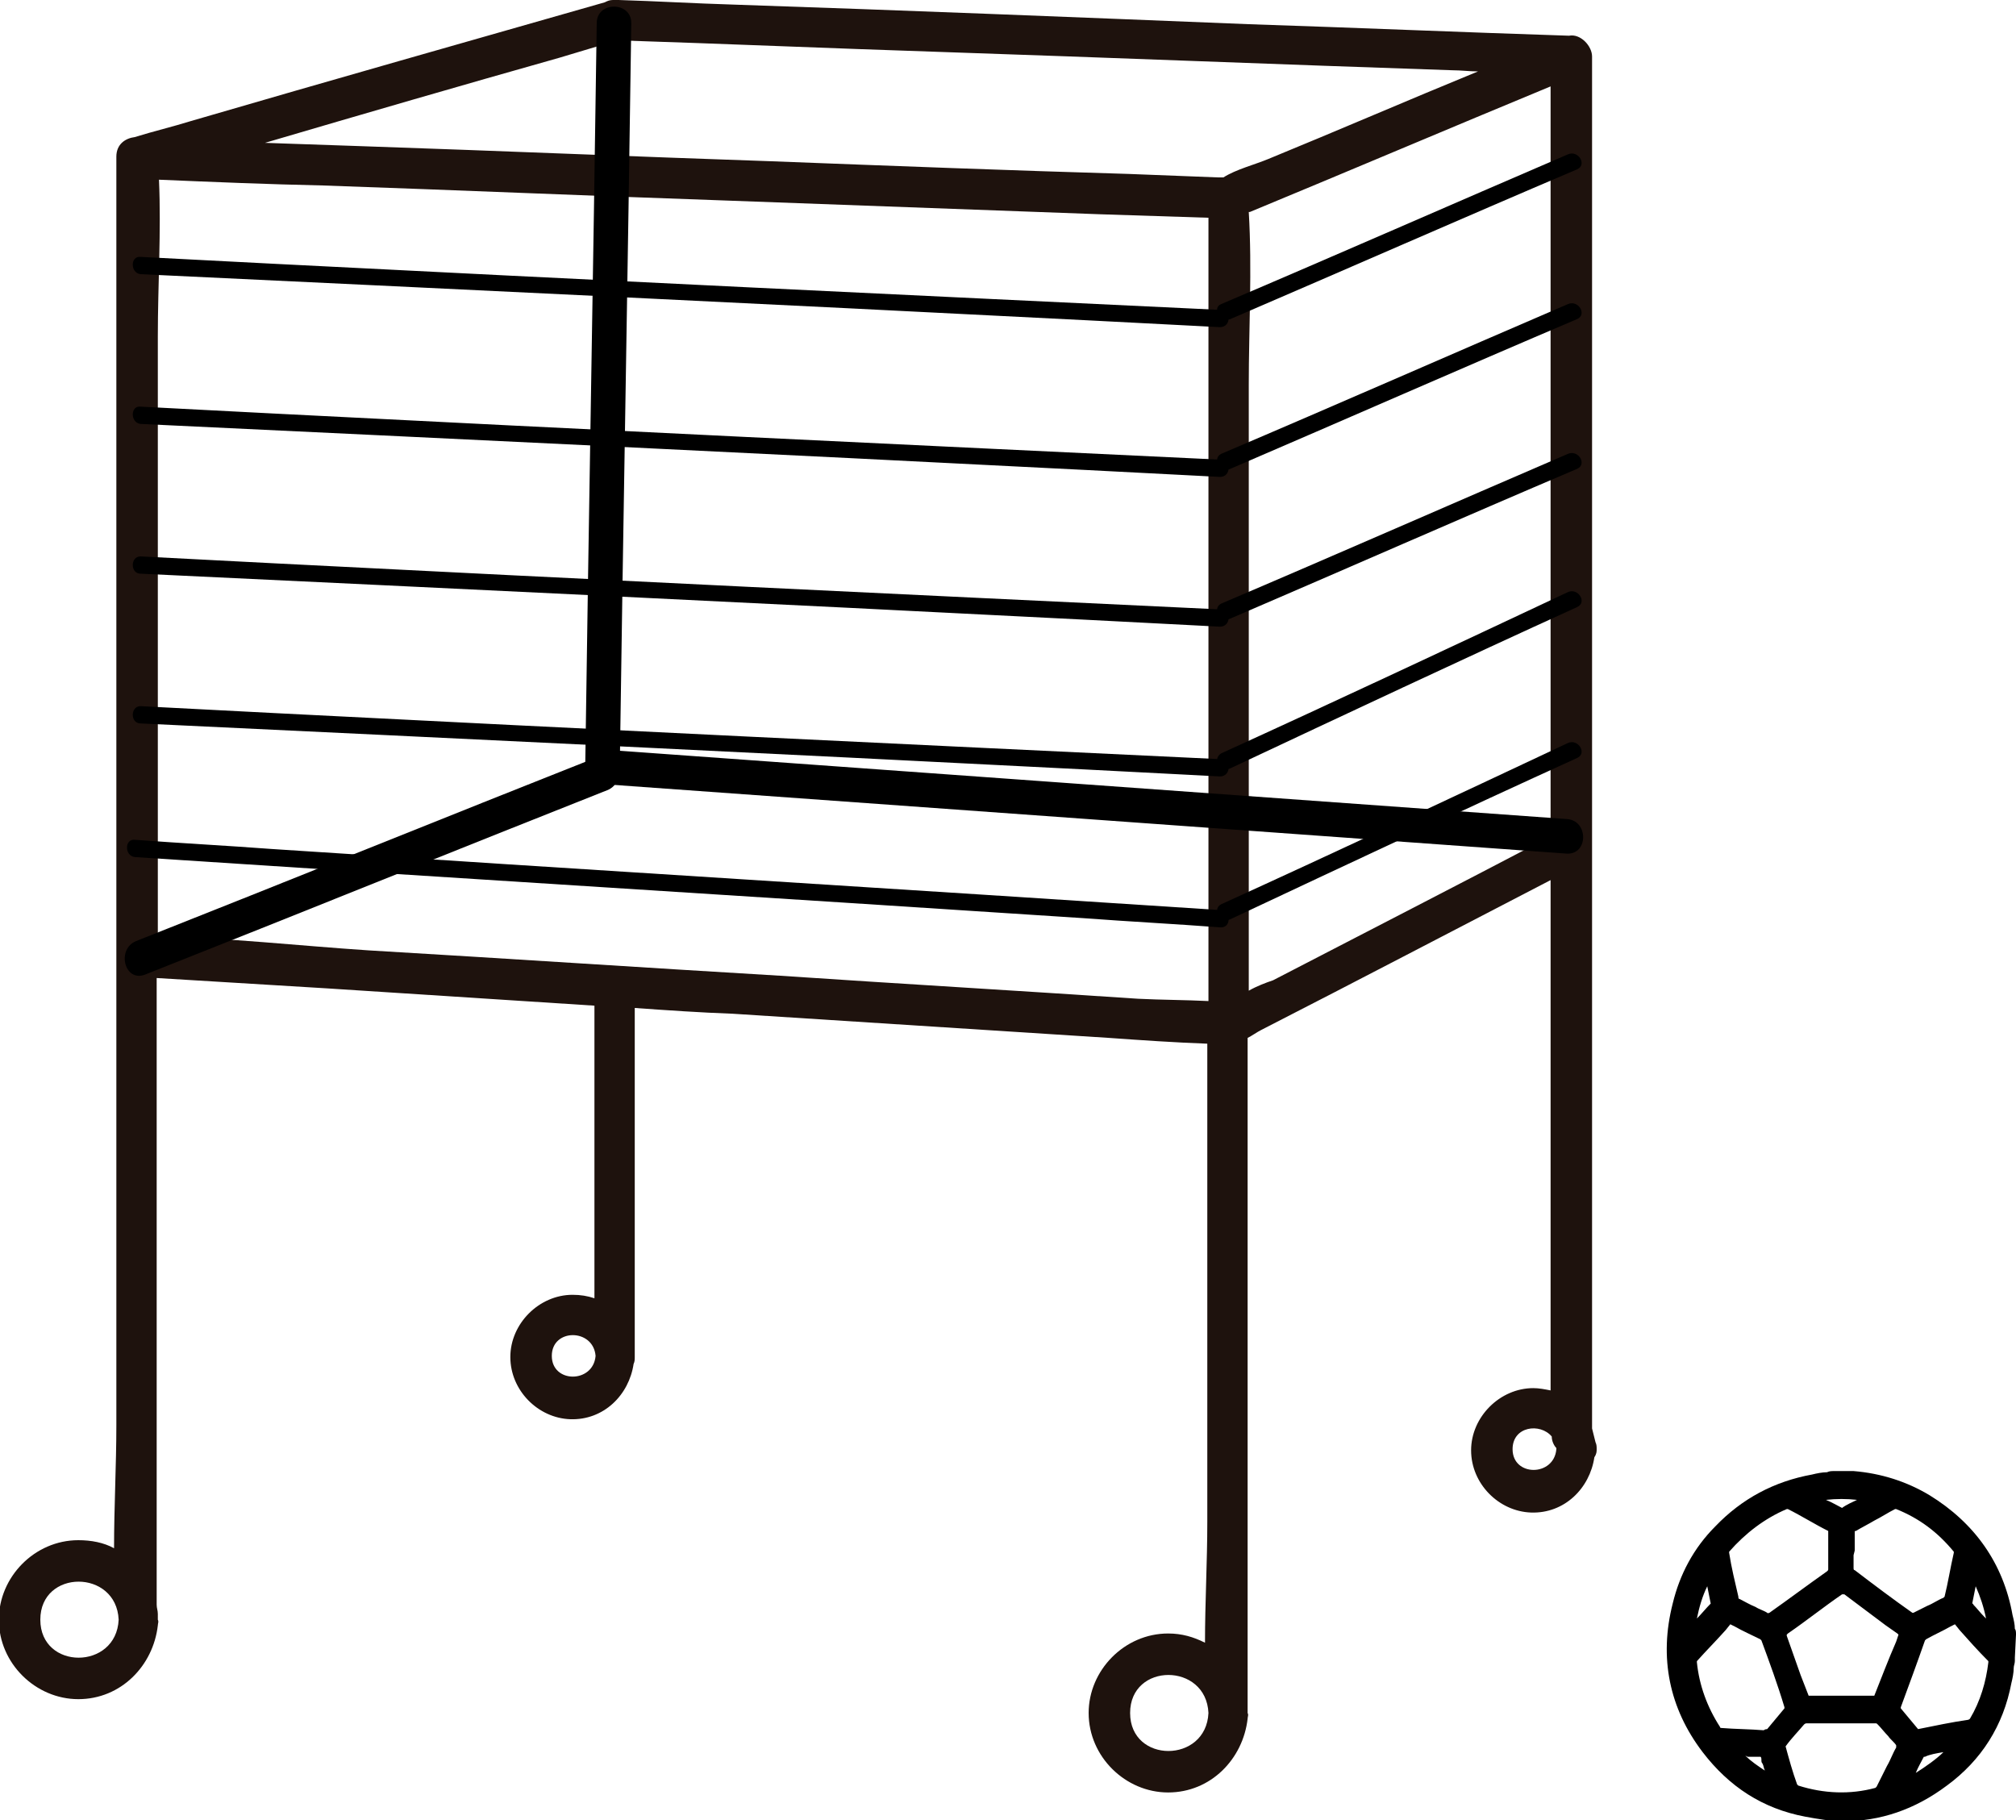 <?xml version="1.0" encoding="utf-8"?>
<!-- Generator: Adobe Illustrator 21.0.2, SVG Export Plug-In . SVG Version: 6.00 Build 0)  -->
<svg version="1.1" id="Capa_1" xmlns="http://www.w3.org/2000/svg" xmlns:xlink="http://www.w3.org/1999/xlink" x="0px" y="0px"
	 viewBox="0 0 175 158" style="enable-background:new 0 0 175 158;" xml:space="preserve">
<style type="text/css">
	.st0{fill:#1E120D;}
</style>
<path class="st0" d="M138.6,125.8c0-0.2,0-0.4-0.1-0.6c-0.1-0.4-0.2-0.8-0.3-1.2c0-13,0-26,0-38.9c0-3.8,0-7.7,0-11.5
	c0-7.7,0-15.4,0-23.1c0-9.4,0-18.9,0-28.3c0-2.9,0-5.9,0-8.8c0-1.8,0-3.7,0-5.5c0-1,0-2,0-3c0-0.9-1-2-2-1.8
	c-9.3-0.3-18.6-0.7-27.8-1C93.5,1.5,78.6,0.9,63.7,0.4C60.3,0.3,57,0.1,53.7,0c-0.2,0-0.3,0-0.5,0c-0.3,0-0.5,0.1-0.7,0.2
	C40.6,3.6,28.6,7,16.6,10.5c-1.6,0.5-3.3,0.9-4.9,1.4c-0.8,0.1-1.6,0.6-1.6,1.7c0,4.2,0,8.4,0,12.5c0,10,0,20,0,29.9
	c0,12.1,0,24.3,0,36.4c0,10.4,0,20.9,0,31.3c0,3.5-0.2,7.1-0.2,10.7c-0.9-0.5-2-0.7-3.1-0.7c-3.8,0-6.9,3.2-6.9,6.9
	c0,3.8,3.2,6.9,6.9,6.9c3.7,0,6.5-2.9,6.9-6.4c0-0.2,0.1-0.3,0-0.5c0-0.2,0-0.4,0-0.5c0-0.3-0.1-0.5-0.1-0.8c0,0,0,0,0,0
	c0-4.2,0-8.4,0-12.5c0-10,0-20,0-29.9c0-4,0-8,0-12c4.9,0.3,9.9,0.6,14.8,0.9c7.7,0.5,15.5,1,23.2,1.5c0,8.5,0,16.9,0,25.4
	c-0.6-0.2-1.2-0.3-1.9-0.3c-2.9,0-5.4,2.5-5.4,5.4c0,2.9,2.4,5.3,5.2,5.4c2.9,0.1,5.1-2.1,5.5-4.8c0.1-0.2,0.1-0.4,0.1-0.6
	c0-0.2,0-0.4,0-0.5c0,0,0-0.1,0-0.2c0-9.1,0-18.1,0-27.2c0-0.8,0-1.6,0-2.4c2.8,0.2,5.7,0.4,8.5,0.5c10.9,0.7,21.8,1.4,32.7,2.1
	c2.8,0.2,5.7,0.4,8.5,0.5c0,2.9,0,5.8,0,8.7c0,10.9,0,21.9,0,32.8c0,3.5-0.2,7-0.2,10.5c-1-0.5-2-0.8-3.2-0.8
	c-3.8,0-6.9,3.2-6.9,6.9c0,3.8,3.2,6.9,6.9,6.9c3.7,0,6.5-2.9,6.9-6.4c0-0.2,0.1-0.3,0-0.5c0-0.1,0-0.2,0-0.3c0-0.1,0-0.1,0-0.2
	c0-4.3,0-8.7,0-13c0-10.4,0-20.8,0-31.2c0-4.6,0-9.3,0-13.9c0.4-0.2,0.8-0.5,1.2-0.7c8.4-4.3,16.8-8.7,25.1-13c0,11.3,0,22.6,0,34
	c0,3.4,0,6.9,0,10.3c-0.5-0.1-1-0.2-1.5-0.2c-2.9,0-5.4,2.5-5.4,5.4c0,2.9,2.4,5.3,5.2,5.4c2.9,0.1,5.1-2.1,5.5-4.8
	C138.6,126.2,138.6,126,138.6,125.8z M47.9,117.7c0-2.4,3.6-2.4,3.8,0C51.5,120.1,47.9,120.1,47.9,117.7z M53.6,3.5
	c9.3,0.3,18.6,0.7,27.8,1c14.9,0.5,29.8,1.1,44.7,1.6c0.7,0,1.5,0.1,2.2,0.1c-6.1,2.5-12.1,5.1-18.2,7.6c-1.2,0.5-2.8,0.9-3.9,1.6
	c-0.2,0-0.3,0-0.5,0c-2.6-0.1-5.1-0.2-7.7-0.3C87.8,14.8,77.4,14.4,67,14c-11.8-0.4-23.5-0.9-35.3-1.3c-2.9-0.1-5.8-0.2-8.7-0.3
	C31.5,9.9,40.1,7.4,48.6,5C50.3,4.5,51.9,4,53.6,3.5z M3.5,140.6c0-4.4,6.6-4.4,6.8,0C10.1,145,3.5,145,3.5,140.6z M98.8,86.7
	c-10.4-0.7-20.7-1.3-31.1-2C55.9,84,43.9,83.2,32,82.5c-6.1-0.4-12.2-1.1-18.3-1.2c0-6.9,0-13.9,0-20.8c0-10.4,0-20.9,0-31.3
	c0-4.5,0.3-9.1,0.1-13.6c4.7,0.2,9.5,0.4,14.2,0.5c11.6,0.4,23.2,0.9,34.8,1.3c10.9,0.4,21.8,0.8,32.7,1.2c3.1,0.1,6.2,0.2,9.3,0.3
	c0,0,0.1,0,0.1,0c0,3.8,0,7.5,0,11.3c0,10.4,0,20.8,0,31.2c0,8.5,0,17,0,25.5C102.9,86.8,100.8,86.8,98.8,86.7z M98.1,148.7
	c0-4.4,6.6-4.4,6.8,0C104.7,153.1,98.1,153.1,98.1,148.7z M108.4,86c0-6.6,0-13.2,0-19.8c0-10.9,0-21.9,0-32.8c0-4.9,0.3-10,0-15
	c0,0,0.1,0,0.1,0c8.7-3.6,17.4-7.3,26.1-10.9c0,0.1,0,0.2,0,0.4c0,6.7,0,13.4,0,20.2c0,6.5,0,13,0,19.4c0,5.9,0,11.8,0,17.7
	c0,2.5,0,4.9,0,7.4c-8,4.2-16,8.3-24.1,12.5C109.9,85.3,109.1,85.6,108.4,86z M131.3,125.8c0-2,2.4-2.3,3.4-1.1c0,0.4,0.2,0.8,0.4,1
	c0,0,0,0,0,0.1C134.9,128.2,131.3,128.2,131.3,125.8z"/>
<path d="M175,141.9c0-0.2,0-0.4-0.1-0.5c0-0.4-0.1-0.8-0.2-1.2c-0.8-4.5-3.3-8-7.2-10.4c-2-1.2-4.2-1.9-6.6-2.1c0,0-0.1,0-0.1,0
	l-1.6,0l0,0c-0.2,0-0.4,0-0.6,0.1c-0.4,0-0.9,0.1-1.3,0.2c-3.3,0.6-6.1,2.1-8.4,4.5c-1.9,1.9-3.1,4.2-3.7,6.7
	c-1.2,4.7-0.3,9.1,2.6,12.9c2.3,3,5.2,4.9,8.9,5.6c1.1,0.2,2.2,0.4,3.3,0.4c3.2,0,6.2-1,9-3.1c3-2.2,4.9-5.2,5.6-8.9
	c0.1-0.4,0.2-0.9,0.2-1.3c0-0.2,0.1-0.4,0.1-0.6c0-0.1,0-0.1,0-0.2l0-0.1L175,141.9z M172.4,140.5l-0.2-0.2c-0.3-0.3-0.6-0.7-0.9-1
	c0,0,0-0.1-0.1-0.1c0.1-0.5,0.2-1,0.3-1.5C171.9,138.6,172.2,139.5,172.4,140.5z M151.7,152.5c0.1,0,0.3,0,0.4,0c0.1,0,0.2,0,0.3,0
	c0.1,0,0.3,0,0.4,0c0.1,0,0.1,0.2,0.1,0.3c0,0.1,0,0.2,0.1,0.3c0.1,0.2,0.1,0.4,0.2,0.6c-0.6-0.4-1.2-0.8-1.7-1.3L151.7,152.5z
	 M166.5,150.1c-0.5-0.6-1-1.2-1.5-1.8c0,0,0-0.1,0-0.1c0.7-1.9,1.4-3.8,2.1-5.8c0,0,0.1-0.1,0.1-0.1c0.7-0.4,1.4-0.7,2.1-1.1
	l0.4-0.2l0.4,0.5c0.8,0.9,1.6,1.8,2.5,2.7c0,0,0,0.1,0,0.1c-0.2,1.7-0.7,3.4-1.6,4.9c0,0-0.1,0.1-0.2,0.1
	C169.4,149.5,168,149.8,166.5,150.1C166.6,150.1,166.5,150.1,166.5,150.1z M153.1,150.2L153.1,150.2c-1.2-0.1-2.5-0.1-3.7-0.2
	c0,0-0.1,0-0.1-0.1c-1.1-1.7-1.8-3.6-2-5.6c0,0,0-0.1,0-0.1c0.8-0.9,1.7-1.8,2.5-2.7l0.4-0.5l0.4,0.2c0.7,0.4,1.4,0.7,2.2,1.1
	c0,0,0,0,0.1,0.1c0.7,1.9,1.4,3.8,2,5.8c0,0,0,0.1,0,0.1c-0.5,0.6-1,1.2-1.5,1.8C153.2,150.1,153.1,150.2,153.1,150.2z M158.7,136.2
	c0,0.1,0,0.1-0.1,0.2c-1.7,1.2-3.3,2.4-5,3.6c-0.1,0-0.1,0.1-0.2,0c-0.3-0.2-0.7-0.3-1-0.5c-0.5-0.2-1-0.5-1.4-0.7
	c-0.1,0-0.1-0.1-0.1-0.2c-0.3-1.3-0.6-2.5-0.8-3.8c0,0,0-0.1,0-0.1c1.4-1.6,3.1-2.9,5-3.7c0,0,0,0,0,0c0,0,0,0,0.1,0
	c1.2,0.6,2.3,1.3,3.5,1.9c0,0,0,0.1,0,0.1c0,0.4,0,0.8,0,1.2l0,0.9C158.7,135.4,158.7,135.8,158.7,136.2z M161,134.6l0-0.4
	c0-0.4,0-0.8,0-1.2c0-0.1,0-0.1,0.1-0.1c0.5-0.3,1.1-0.6,1.6-0.9c0.6-0.3,1.2-0.7,1.8-1c0,0,0,0,0.1,0c0,0,0,0,0,0
	c2,0.8,3.6,2,5,3.7c0,0,0,0.1,0,0.1c-0.3,1.3-0.5,2.6-0.8,3.8c0,0-0.1,0.1-0.1,0.1c-0.5,0.2-0.9,0.5-1.4,0.7
	c-0.4,0.2-0.8,0.4-1.2,0.6l-0.1,0c-1.7-1.2-3.3-2.4-5-3.7c-0.1,0-0.1-0.1-0.1-0.2c0-0.4,0-0.8,0-1.1L161,134.6z M162.7,147.2
	c-1.7,0-3.3,0-5,0H157l-0.7-1.8c-0.4-1.1-0.8-2.3-1.2-3.4c0-0.1,0-0.1,0-0.1c0,0,0,0,0.1-0.1c1.6-1.1,3.1-2.3,4.7-3.4
	c0.1,0,0.1,0,0.1,0c0,0,0,0,0.1,0c1.2,0.9,2.4,1.8,3.6,2.7l1,0.7l0.1,0.1l-0.2,0.6C163.9,144.1,163.3,145.7,162.7,147.2z
	 M159.9,130.9c-0.4-0.2-0.9-0.5-1.4-0.7c0.9-0.1,1.8-0.1,2.7,0C160.8,130.4,160.3,130.6,159.9,130.9z M155,151.6
	c0.5-0.7,1.1-1.3,1.6-1.9c0,0,0.1-0.1,0.2-0.1c0.5,0,1.1,0,1.6,0c0.2,0,0.5,0,0.7,0l0.7,0l0.7,0c0.8,0,1.6,0,2.3,0
	c0.1,0,0.1,0,0.2,0.1c0.3,0.3,0.6,0.7,0.9,1c0.2,0.3,0.5,0.5,0.7,0.8c0,0,0,0.1,0,0.1s0,0,0,0.1c-0.3,0.5-0.5,1.1-0.8,1.6
	c-0.3,0.6-0.6,1.2-0.9,1.8c0,0-0.1,0.1-0.1,0.1c-2.2,0.6-4.5,0.5-6.7-0.2c0,0-0.1-0.1-0.1-0.1c-0.4-1.1-0.7-2.2-1-3.3
	C155,151.7,155,151.6,155,151.6z M168.7,152.1c-0.6,0.6-1.6,1.3-2.4,1.8c0.2-0.5,0.5-1,0.7-1.4c0,0,0,0,0.1,0
	C167.5,152.3,168.1,152.2,168.7,152.1z M147.3,140.5c0.2-1,0.5-2,0.9-2.8c0.1,0.5,0.2,1,0.3,1.5
	C148.1,139.6,147.7,140.1,147.3,140.5z"/>
<g>
	<g>
		<g>
			<path d="M11.7,74.4c27.4,1.8,54.9,3.5,82.3,5.3c4,0.3,7.9,0.5,11.9,0.8c1,0.1,1-1.4,0-1.5c-27.4-1.8-54.9-3.5-82.3-5.3
				c-4-0.3-7.9-0.5-11.9-0.8C10.8,72.8,10.8,74.3,11.7,74.4L11.7,74.4z"/>
		</g>
	</g>
	<g>
		<g>
			<path d="M52.8,68.1c27.7,2,55.4,4,83.2,6c1.9,0.1,1.9-2.9,0-3c-27.7-2-55.4-4-83.2-6C50.9,65,50.9,68,52.8,68.1L52.8,68.1z"/>
		</g>
	</g>
	<g>
		<g>
			<path d="M12.2,62.8c27.4,1.3,54.7,2.6,82.1,4c3.9,0.2,7.7,0.4,11.6,0.6c1,0,1-1.5,0-1.5c-27.4-1.3-54.7-2.6-82.1-4
				c-3.9-0.2-7.7-0.4-11.6-0.6C11.3,61.3,11.3,62.8,12.2,62.8L12.2,62.8z"/>
		</g>
	</g>
	<g>
		<g>
			<path d="M12.2,49.8c27.4,1.3,54.7,2.6,82.1,4c3.9,0.2,7.7,0.4,11.6,0.6c1,0,1-1.5,0-1.5c-27.4-1.3-54.7-2.6-82.1-4
				c-3.9-0.2-7.7-0.4-11.6-0.6C11.3,48.3,11.3,49.8,12.2,49.8L12.2,49.8z"/>
		</g>
	</g>
	<g>
		<g>
			<path d="M12.2,36.8c27.4,1.3,54.7,2.6,82.1,4c3.9,0.2,7.7,0.4,11.6,0.6c1,0,1-1.5,0-1.5c-27.4-1.3-54.7-2.6-82.1-4
				c-3.9-0.2-7.7-0.4-11.6-0.6C11.3,35.2,11.3,36.7,12.2,36.8L12.2,36.8z"/>
		</g>
	</g>
	<g>
		<g>
			<path d="M12.2,23.8c27.4,1.3,54.7,2.6,82.1,4c3.9,0.2,7.7,0.4,11.6,0.6c1,0,1-1.5,0-1.5c-27.4-1.3-54.7-2.6-82.1-4
				c-3.9-0.2-7.7-0.4-11.6-0.6C11.3,22.2,11.3,23.7,12.2,23.8L12.2,23.8z"/>
		</g>
	</g>
	<g>
		<g>
			<path d="M106.8,27.7c10-4.3,20-8.7,30.1-13c0.9-0.4,0.1-1.7-0.8-1.3c-10,4.3-20,8.7-30.1,13C105.2,26.7,105.9,28,106.8,27.7
				L106.8,27.7z"/>
		</g>
	</g>
	<g>
		<g>
			<path d="M106.8,40.7c10-4.3,20-8.7,30.1-13c0.9-0.4,0.1-1.7-0.8-1.3c-10,4.3-20,8.7-30.1,13C105.2,39.8,105.9,41.1,106.8,40.7
				L106.8,40.7z"/>
		</g>
	</g>
	<g>
		<g>
			<path d="M106.8,53.7c10-4.3,20-8.7,30.1-13c0.9-0.4,0.1-1.7-0.8-1.3c-10,4.3-20,8.7-30.1,13C105.2,52.8,105.9,54.1,106.8,53.7
				L106.8,53.7z"/>
		</g>
	</g>
	<g>
		<g>
			<path d="M106.8,66.7c10-4.7,20-9.4,30.1-14c0.9-0.4,0.1-1.7-0.8-1.3c-10,4.7-20,9.4-30.1,14C105.2,65.9,105.9,67.1,106.8,66.7
				L106.8,66.7z"/>
		</g>
	</g>
	<g>
		<g>
			<path d="M106.8,79.8c10-4.7,20-9.4,30.1-14c0.9-0.4,0.1-1.7-0.8-1.3c-10,4.7-20,9.4-30.1,14C105.2,78.9,105.9,80.2,106.8,79.8
				L106.8,79.8z"/>
		</g>
	</g>
	<g>
		<g>
			<path d="M12.6,84.6c13.4-5.3,26.7-10.7,40.1-16c1.8-0.7,1-3.6-0.8-2.9c-13.4,5.3-26.7,10.7-40.1,16
				C10.1,82.4,10.8,85.3,12.6,84.6L12.6,84.6z"/>
		</g>
	</g>
	<g>
		<g>
			<path d="M53.8,66.6c0.3-21.5,0.7-43.1,1-64.6c0-1.9-3-1.9-3,0c-0.3,21.5-0.7,43.1-1,64.6C50.8,68.5,53.8,68.5,53.8,66.6
				L53.8,66.6z"/>
		</g>
	</g>
</g>
</svg>
